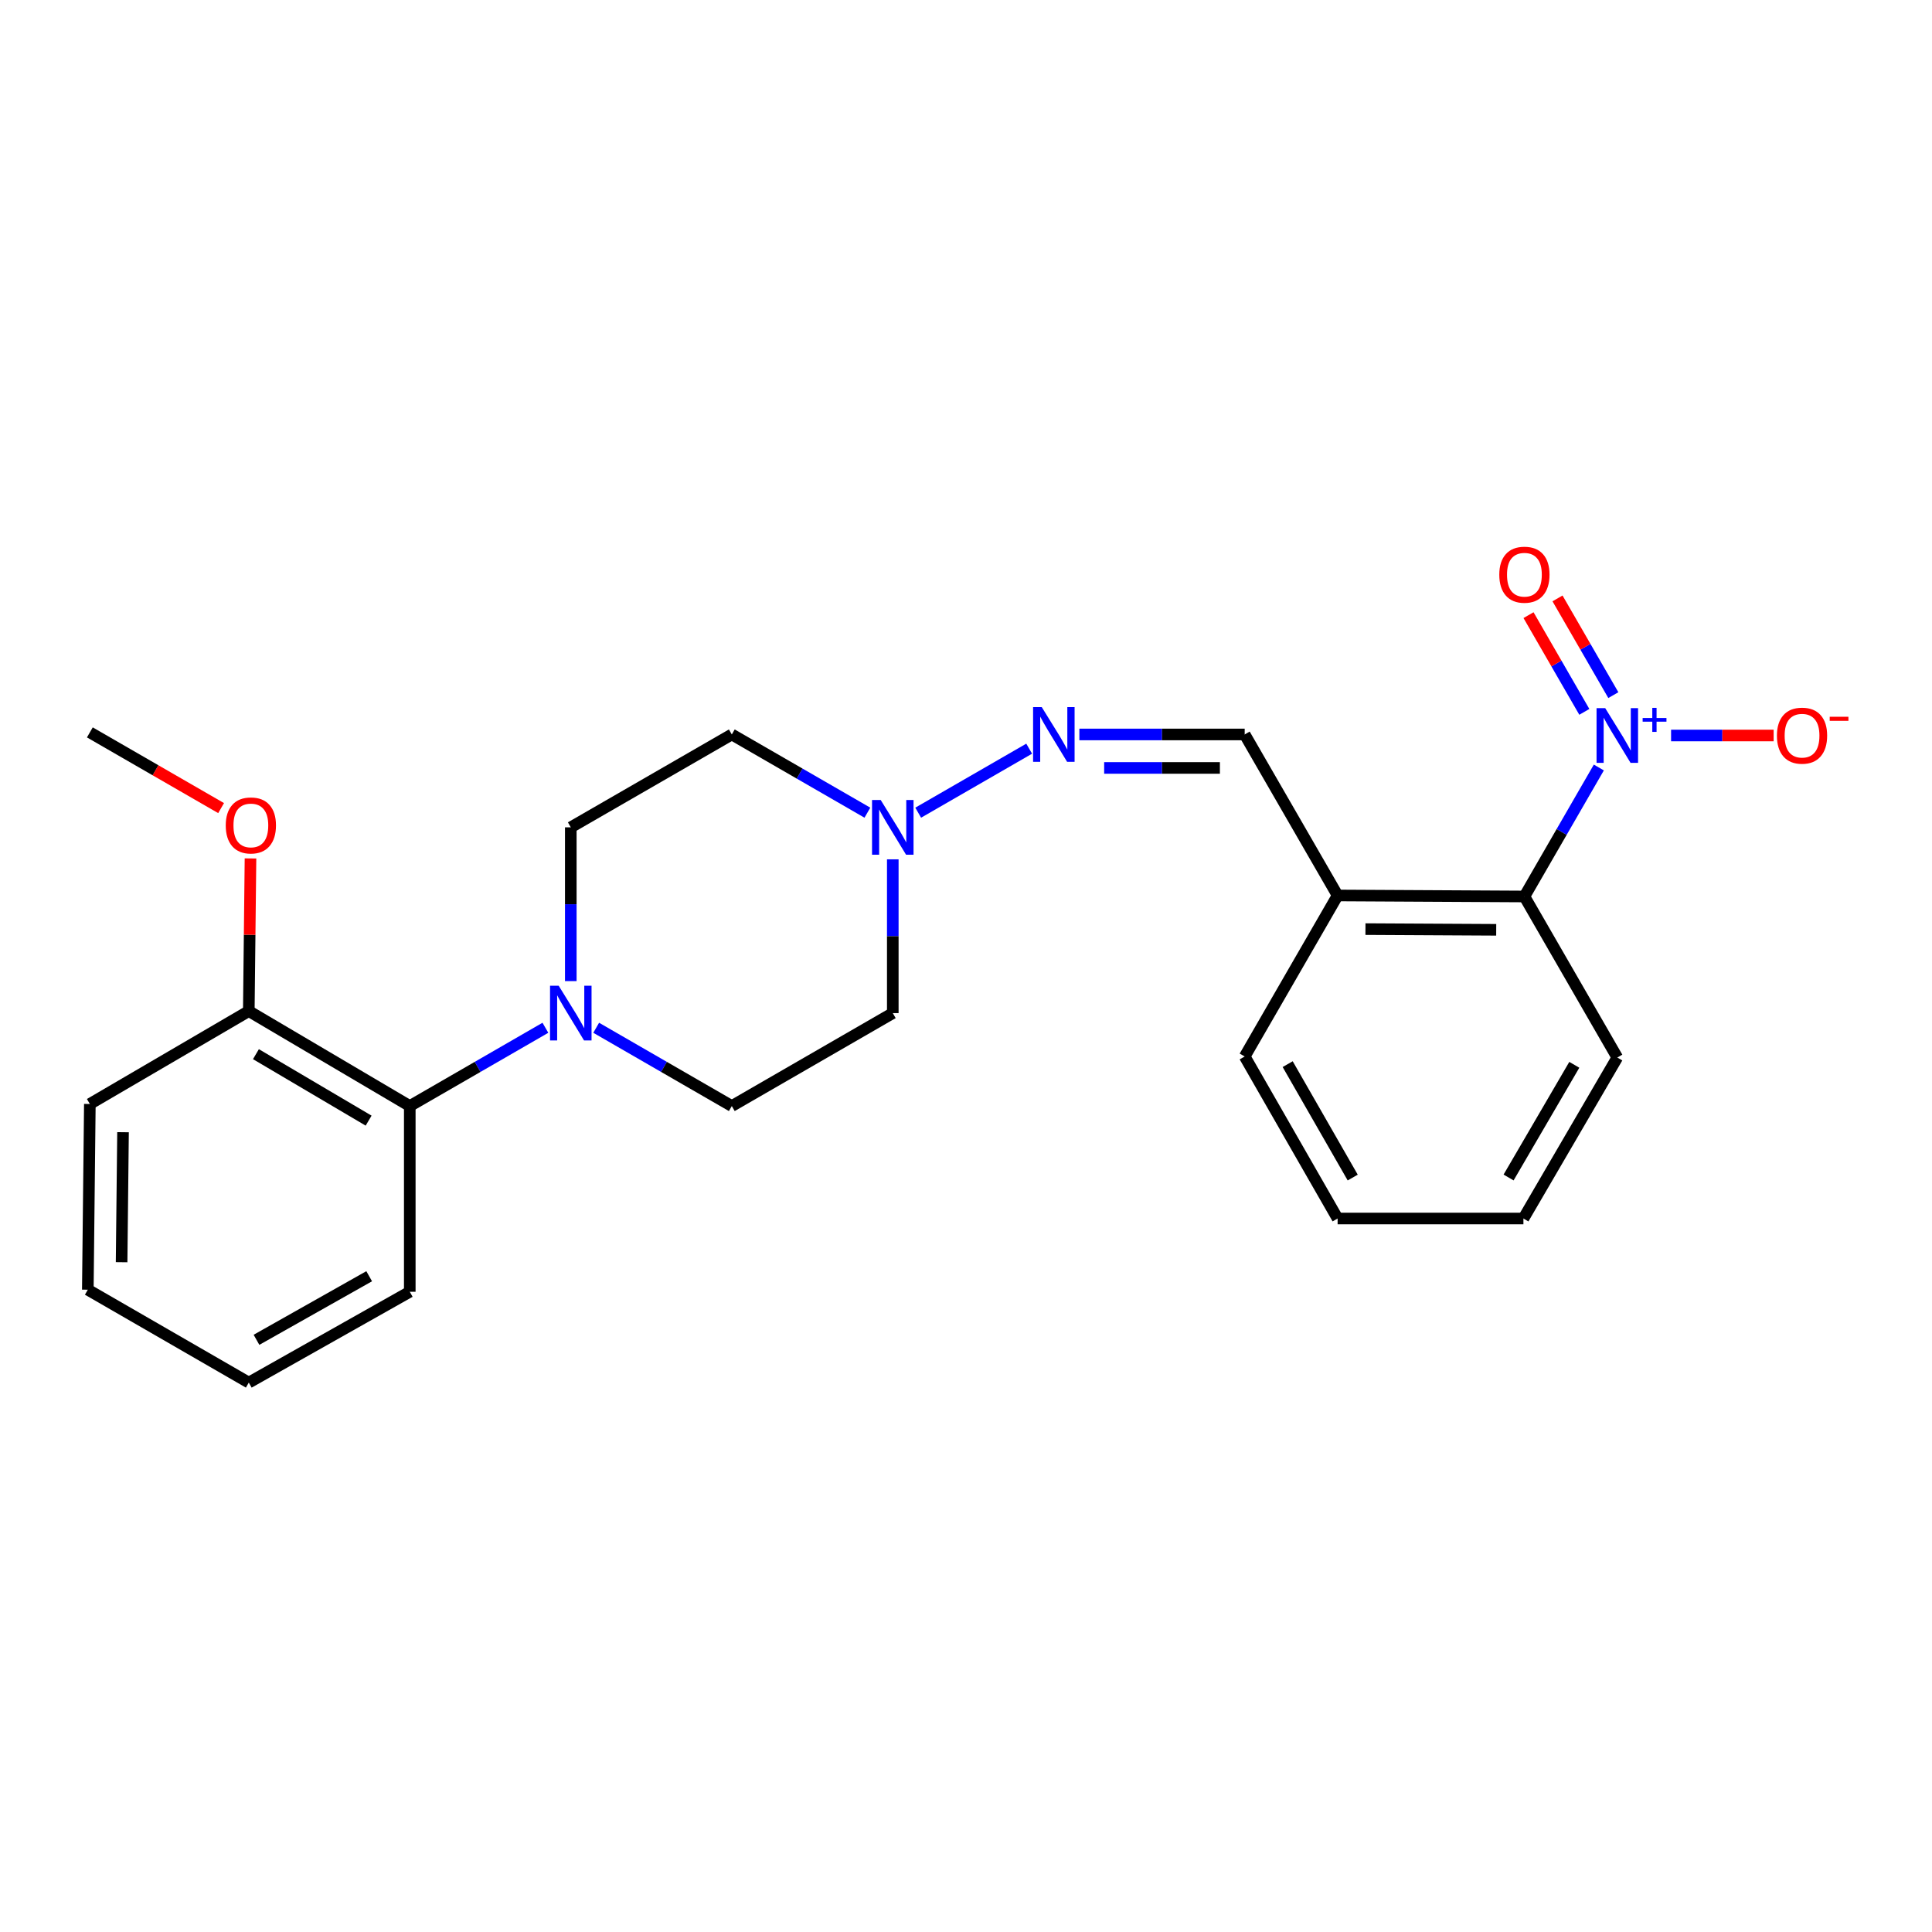 <?xml version='1.0' encoding='iso-8859-1'?>
<svg version='1.1' baseProfile='full'
              xmlns='http://www.w3.org/2000/svg'
                      xmlns:rdkit='http://www.rdkit.org/xml'
                      xmlns:xlink='http://www.w3.org/1999/xlink'
                  xml:space='preserve'
width='1000px' height='1000px' viewBox='0 0 1000 1000'>
<!-- END OF HEADER -->
<rect style='opacity:1.0;fill:#FFFFFF;stroke:none' width='1000' height='1000' x='0' y='0'> </rect>
<path class='bond-2' d='M 827.555,397.259 L 808.293,430.637' style='fill:none;fill-rule:evenodd;stroke:#0000FF;stroke-width:6px;stroke-linecap:butt;stroke-linejoin:miter;stroke-opacity:1' />
<path class='bond-2' d='M 808.293,430.637 L 789.031,464.016' style='fill:none;fill-rule:evenodd;stroke:#000000;stroke-width:6px;stroke-linecap:butt;stroke-linejoin:miter;stroke-opacity:1' />
<path class='bond-7' d='M 864.949,380.694 L 891.493,380.694' style='fill:none;fill-rule:evenodd;stroke:#0000FF;stroke-width:6px;stroke-linecap:butt;stroke-linejoin:miter;stroke-opacity:1' />
<path class='bond-7' d='M 891.493,380.694 L 918.037,380.694' style='fill:none;fill-rule:evenodd;stroke:#FF0000;stroke-width:6px;stroke-linecap:butt;stroke-linejoin:miter;stroke-opacity:1' />
<path class='bond-8' d='M 835.059,359.797 L 820.613,334.767' style='fill:none;fill-rule:evenodd;stroke:#0000FF;stroke-width:6px;stroke-linecap:butt;stroke-linejoin:miter;stroke-opacity:1' />
<path class='bond-8' d='M 820.613,334.767 L 806.166,309.736' style='fill:none;fill-rule:evenodd;stroke:#FF0000;stroke-width:6px;stroke-linecap:butt;stroke-linejoin:miter;stroke-opacity:1' />
<path class='bond-8' d='M 820.049,368.46 L 805.602,343.43' style='fill:none;fill-rule:evenodd;stroke:#0000FF;stroke-width:6px;stroke-linecap:butt;stroke-linejoin:miter;stroke-opacity:1' />
<path class='bond-8' d='M 805.602,343.43 L 791.156,318.399' style='fill:none;fill-rule:evenodd;stroke:#FF0000;stroke-width:6px;stroke-linecap:butt;stroke-linejoin:miter;stroke-opacity:1' />
<path class='bond-0' d='M 308.587,531.972 L 343.685,552.23' style='fill:none;fill-rule:evenodd;stroke:#0000FF;stroke-width:6px;stroke-linecap:butt;stroke-linejoin:miter;stroke-opacity:1' />
<path class='bond-0' d='M 343.685,552.23 L 378.783,572.487' style='fill:none;fill-rule:evenodd;stroke:#000000;stroke-width:6px;stroke-linecap:butt;stroke-linejoin:miter;stroke-opacity:1' />
<path class='bond-4' d='M 282.295,531.972 L 247.197,552.23' style='fill:none;fill-rule:evenodd;stroke:#0000FF;stroke-width:6px;stroke-linecap:butt;stroke-linejoin:miter;stroke-opacity:1' />
<path class='bond-4' d='M 247.197,552.23 L 212.099,572.487' style='fill:none;fill-rule:evenodd;stroke:#000000;stroke-width:6px;stroke-linecap:butt;stroke-linejoin:miter;stroke-opacity:1' />
<path class='bond-25' d='M 295.441,507.821 L 295.441,468.025' style='fill:none;fill-rule:evenodd;stroke:#0000FF;stroke-width:6px;stroke-linecap:butt;stroke-linejoin:miter;stroke-opacity:1' />
<path class='bond-25' d='M 295.441,468.025 L 295.441,428.228' style='fill:none;fill-rule:evenodd;stroke:#000000;stroke-width:6px;stroke-linecap:butt;stroke-linejoin:miter;stroke-opacity:1' />
<path class='bond-1' d='M 475.251,420.647 L 532.7,387.517' style='fill:none;fill-rule:evenodd;stroke:#0000FF;stroke-width:6px;stroke-linecap:butt;stroke-linejoin:miter;stroke-opacity:1' />
<path class='bond-11' d='M 448.96,420.644 L 413.872,400.399' style='fill:none;fill-rule:evenodd;stroke:#0000FF;stroke-width:6px;stroke-linecap:butt;stroke-linejoin:miter;stroke-opacity:1' />
<path class='bond-11' d='M 413.872,400.399 L 378.783,380.155' style='fill:none;fill-rule:evenodd;stroke:#000000;stroke-width:6px;stroke-linecap:butt;stroke-linejoin:miter;stroke-opacity:1' />
<path class='bond-12' d='M 462.105,444.792 L 462.105,484.589' style='fill:none;fill-rule:evenodd;stroke:#0000FF;stroke-width:6px;stroke-linecap:butt;stroke-linejoin:miter;stroke-opacity:1' />
<path class='bond-12' d='M 462.105,484.589 L 462.105,524.385' style='fill:none;fill-rule:evenodd;stroke:#000000;stroke-width:6px;stroke-linecap:butt;stroke-linejoin:miter;stroke-opacity:1' />
<path class='bond-5' d='M 789.031,464.016 L 692.344,463.496' style='fill:none;fill-rule:evenodd;stroke:#000000;stroke-width:6px;stroke-linecap:butt;stroke-linejoin:miter;stroke-opacity:1' />
<path class='bond-5' d='M 774.435,481.269 L 706.754,480.905' style='fill:none;fill-rule:evenodd;stroke:#000000;stroke-width:6px;stroke-linecap:butt;stroke-linejoin:miter;stroke-opacity:1' />
<path class='bond-15' d='M 789.031,464.016 L 837.114,547.377' style='fill:none;fill-rule:evenodd;stroke:#000000;stroke-width:6px;stroke-linecap:butt;stroke-linejoin:miter;stroke-opacity:1' />
<path class='bond-3' d='M 558.676,380.155 L 601.464,380.155' style='fill:none;fill-rule:evenodd;stroke:#0000FF;stroke-width:6px;stroke-linecap:butt;stroke-linejoin:miter;stroke-opacity:1' />
<path class='bond-3' d='M 601.464,380.155 L 644.251,380.155' style='fill:none;fill-rule:evenodd;stroke:#000000;stroke-width:6px;stroke-linecap:butt;stroke-linejoin:miter;stroke-opacity:1' />
<path class='bond-3' d='M 571.512,397.485 L 601.464,397.485' style='fill:none;fill-rule:evenodd;stroke:#0000FF;stroke-width:6px;stroke-linecap:butt;stroke-linejoin:miter;stroke-opacity:1' />
<path class='bond-3' d='M 601.464,397.485 L 631.415,397.485' style='fill:none;fill-rule:evenodd;stroke:#000000;stroke-width:6px;stroke-linecap:butt;stroke-linejoin:miter;stroke-opacity:1' />
<path class='bond-13' d='M 212.099,572.487 L 128.777,523.336' style='fill:none;fill-rule:evenodd;stroke:#000000;stroke-width:6px;stroke-linecap:butt;stroke-linejoin:miter;stroke-opacity:1' />
<path class='bond-13' d='M 190.796,580.042 L 132.47,545.635' style='fill:none;fill-rule:evenodd;stroke:#000000;stroke-width:6px;stroke-linecap:butt;stroke-linejoin:miter;stroke-opacity:1' />
<path class='bond-16' d='M 212.099,572.487 L 212.099,668.615' style='fill:none;fill-rule:evenodd;stroke:#000000;stroke-width:6px;stroke-linecap:butt;stroke-linejoin:miter;stroke-opacity:1' />
<path class='bond-6' d='M 692.344,463.496 L 644.251,380.155' style='fill:none;fill-rule:evenodd;stroke:#000000;stroke-width:6px;stroke-linecap:butt;stroke-linejoin:miter;stroke-opacity:1' />
<path class='bond-17' d='M 692.344,463.496 L 644.251,546.838' style='fill:none;fill-rule:evenodd;stroke:#000000;stroke-width:6px;stroke-linecap:butt;stroke-linejoin:miter;stroke-opacity:1' />
<path class='bond-9' d='M 378.783,572.487 L 462.105,524.385' style='fill:none;fill-rule:evenodd;stroke:#000000;stroke-width:6px;stroke-linecap:butt;stroke-linejoin:miter;stroke-opacity:1' />
<path class='bond-10' d='M 295.441,428.228 L 378.783,380.155' style='fill:none;fill-rule:evenodd;stroke:#000000;stroke-width:6px;stroke-linecap:butt;stroke-linejoin:miter;stroke-opacity:1' />
<path class='bond-14' d='M 128.777,523.336 L 129.216,483.83' style='fill:none;fill-rule:evenodd;stroke:#000000;stroke-width:6px;stroke-linecap:butt;stroke-linejoin:miter;stroke-opacity:1' />
<path class='bond-14' d='M 129.216,483.83 L 129.655,444.324' style='fill:none;fill-rule:evenodd;stroke:#FF0000;stroke-width:6px;stroke-linecap:butt;stroke-linejoin:miter;stroke-opacity:1' />
<path class='bond-18' d='M 128.777,523.336 L 46.504,571.419' style='fill:none;fill-rule:evenodd;stroke:#000000;stroke-width:6px;stroke-linecap:butt;stroke-linejoin:miter;stroke-opacity:1' />
<path class='bond-19' d='M 114.44,418.273 L 80.472,398.68' style='fill:none;fill-rule:evenodd;stroke:#FF0000;stroke-width:6px;stroke-linecap:butt;stroke-linejoin:miter;stroke-opacity:1' />
<path class='bond-19' d='M 80.472,398.68 L 46.504,379.086' style='fill:none;fill-rule:evenodd;stroke:#000000;stroke-width:6px;stroke-linecap:butt;stroke-linejoin:miter;stroke-opacity:1' />
<path class='bond-21' d='M 837.114,547.377 L 788.52,630.7' style='fill:none;fill-rule:evenodd;stroke:#000000;stroke-width:6px;stroke-linecap:butt;stroke-linejoin:miter;stroke-opacity:1' />
<path class='bond-21' d='M 814.854,551.145 L 780.839,609.47' style='fill:none;fill-rule:evenodd;stroke:#000000;stroke-width:6px;stroke-linecap:butt;stroke-linejoin:miter;stroke-opacity:1' />
<path class='bond-20' d='M 212.099,668.615 L 128.777,715.63' style='fill:none;fill-rule:evenodd;stroke:#000000;stroke-width:6px;stroke-linecap:butt;stroke-linejoin:miter;stroke-opacity:1' />
<path class='bond-20' d='M 191.084,660.574 L 132.759,693.484' style='fill:none;fill-rule:evenodd;stroke:#000000;stroke-width:6px;stroke-linecap:butt;stroke-linejoin:miter;stroke-opacity:1' />
<path class='bond-24' d='M 644.251,546.838 L 692.344,630.7' style='fill:none;fill-rule:evenodd;stroke:#000000;stroke-width:6px;stroke-linecap:butt;stroke-linejoin:miter;stroke-opacity:1' />
<path class='bond-24' d='M 666.499,550.796 L 700.164,609.499' style='fill:none;fill-rule:evenodd;stroke:#000000;stroke-width:6px;stroke-linecap:butt;stroke-linejoin:miter;stroke-opacity:1' />
<path class='bond-26' d='M 46.504,571.419 L 45.455,667.547' style='fill:none;fill-rule:evenodd;stroke:#000000;stroke-width:6px;stroke-linecap:butt;stroke-linejoin:miter;stroke-opacity:1' />
<path class='bond-26' d='M 63.676,586.027 L 62.942,653.317' style='fill:none;fill-rule:evenodd;stroke:#000000;stroke-width:6px;stroke-linecap:butt;stroke-linejoin:miter;stroke-opacity:1' />
<path class='bond-23' d='M 128.777,715.63 L 45.455,667.547' style='fill:none;fill-rule:evenodd;stroke:#000000;stroke-width:6px;stroke-linecap:butt;stroke-linejoin:miter;stroke-opacity:1' />
<path class='bond-22' d='M 788.52,630.7 L 692.344,630.7' style='fill:none;fill-rule:evenodd;stroke:#000000;stroke-width:6px;stroke-linecap:butt;stroke-linejoin:miter;stroke-opacity:1' />
<path  class='atom-0' d='M 830.854 366.534
L 840.134 381.534
Q 841.054 383.014, 842.534 385.694
Q 844.014 388.374, 844.094 388.534
L 844.094 366.534
L 847.854 366.534
L 847.854 394.854
L 843.974 394.854
L 834.014 378.454
Q 832.854 376.534, 831.614 374.334
Q 830.414 372.134, 830.054 371.454
L 830.054 394.854
L 826.374 394.854
L 826.374 366.534
L 830.854 366.534
' fill='#0000FF'/>
<path  class='atom-0' d='M 850.23 371.639
L 855.22 371.639
L 855.22 366.385
L 857.437 366.385
L 857.437 371.639
L 862.559 371.639
L 862.559 373.539
L 857.437 373.539
L 857.437 378.819
L 855.22 378.819
L 855.22 373.539
L 850.23 373.539
L 850.23 371.639
' fill='#0000FF'/>
<path  class='atom-1' d='M 289.181 510.225
L 298.461 525.225
Q 299.381 526.705, 300.861 529.385
Q 302.341 532.065, 302.421 532.225
L 302.421 510.225
L 306.181 510.225
L 306.181 538.545
L 302.301 538.545
L 292.341 522.145
Q 291.181 520.225, 289.941 518.025
Q 288.741 515.825, 288.381 515.145
L 288.381 538.545
L 284.701 538.545
L 284.701 510.225
L 289.181 510.225
' fill='#0000FF'/>
<path  class='atom-2' d='M 455.845 414.068
L 465.125 429.068
Q 466.045 430.548, 467.525 433.228
Q 469.005 435.908, 469.085 436.068
L 469.085 414.068
L 472.845 414.068
L 472.845 442.388
L 468.965 442.388
L 459.005 425.988
Q 457.845 424.068, 456.605 421.868
Q 455.405 419.668, 455.045 418.988
L 455.045 442.388
L 451.365 442.388
L 451.365 414.068
L 455.845 414.068
' fill='#0000FF'/>
<path  class='atom-4' d='M 539.206 365.995
L 548.486 380.995
Q 549.406 382.475, 550.886 385.155
Q 552.366 387.835, 552.446 387.995
L 552.446 365.995
L 556.206 365.995
L 556.206 394.315
L 552.326 394.315
L 542.366 377.915
Q 541.206 375.995, 539.966 373.795
Q 538.766 371.595, 538.406 370.915
L 538.406 394.315
L 534.726 394.315
L 534.726 365.995
L 539.206 365.995
' fill='#0000FF'/>
<path  class='atom-8' d='M 919.732 380.774
Q 919.732 373.974, 923.092 370.174
Q 926.452 366.374, 932.732 366.374
Q 939.012 366.374, 942.372 370.174
Q 945.732 373.974, 945.732 380.774
Q 945.732 387.654, 942.332 391.574
Q 938.932 395.454, 932.732 395.454
Q 926.492 395.454, 923.092 391.574
Q 919.732 387.694, 919.732 380.774
M 932.732 392.254
Q 937.052 392.254, 939.372 389.374
Q 941.732 386.454, 941.732 380.774
Q 941.732 375.214, 939.372 372.414
Q 937.052 369.574, 932.732 369.574
Q 928.412 369.574, 926.052 372.374
Q 923.732 375.174, 923.732 380.774
Q 923.732 386.494, 926.052 389.374
Q 928.412 392.254, 932.732 392.254
' fill='#FF0000'/>
<path  class='atom-8' d='M 947.052 370.996
L 956.74 370.996
L 956.74 373.108
L 947.052 373.108
L 947.052 370.996
' fill='#FF0000'/>
<path  class='atom-9' d='M 776.031 297.461
Q 776.031 290.661, 779.391 286.861
Q 782.751 283.061, 789.031 283.061
Q 795.311 283.061, 798.671 286.861
Q 802.031 290.661, 802.031 297.461
Q 802.031 304.341, 798.631 308.261
Q 795.231 312.141, 789.031 312.141
Q 782.791 312.141, 779.391 308.261
Q 776.031 304.381, 776.031 297.461
M 789.031 308.941
Q 793.351 308.941, 795.671 306.061
Q 798.031 303.141, 798.031 297.461
Q 798.031 291.901, 795.671 289.101
Q 793.351 286.261, 789.031 286.261
Q 784.711 286.261, 782.351 289.061
Q 780.031 291.861, 780.031 297.461
Q 780.031 303.181, 782.351 306.061
Q 784.711 308.941, 789.031 308.941
' fill='#FF0000'/>
<path  class='atom-15' d='M 116.846 427.239
Q 116.846 420.439, 120.206 416.639
Q 123.566 412.839, 129.846 412.839
Q 136.126 412.839, 139.486 416.639
Q 142.846 420.439, 142.846 427.239
Q 142.846 434.119, 139.446 438.039
Q 136.046 441.919, 129.846 441.919
Q 123.606 441.919, 120.206 438.039
Q 116.846 434.159, 116.846 427.239
M 129.846 438.719
Q 134.166 438.719, 136.486 435.839
Q 138.846 432.919, 138.846 427.239
Q 138.846 421.679, 136.486 418.879
Q 134.166 416.039, 129.846 416.039
Q 125.526 416.039, 123.166 418.839
Q 120.846 421.639, 120.846 427.239
Q 120.846 432.959, 123.166 435.839
Q 125.526 438.719, 129.846 438.719
' fill='#FF0000'/>
</svg>

